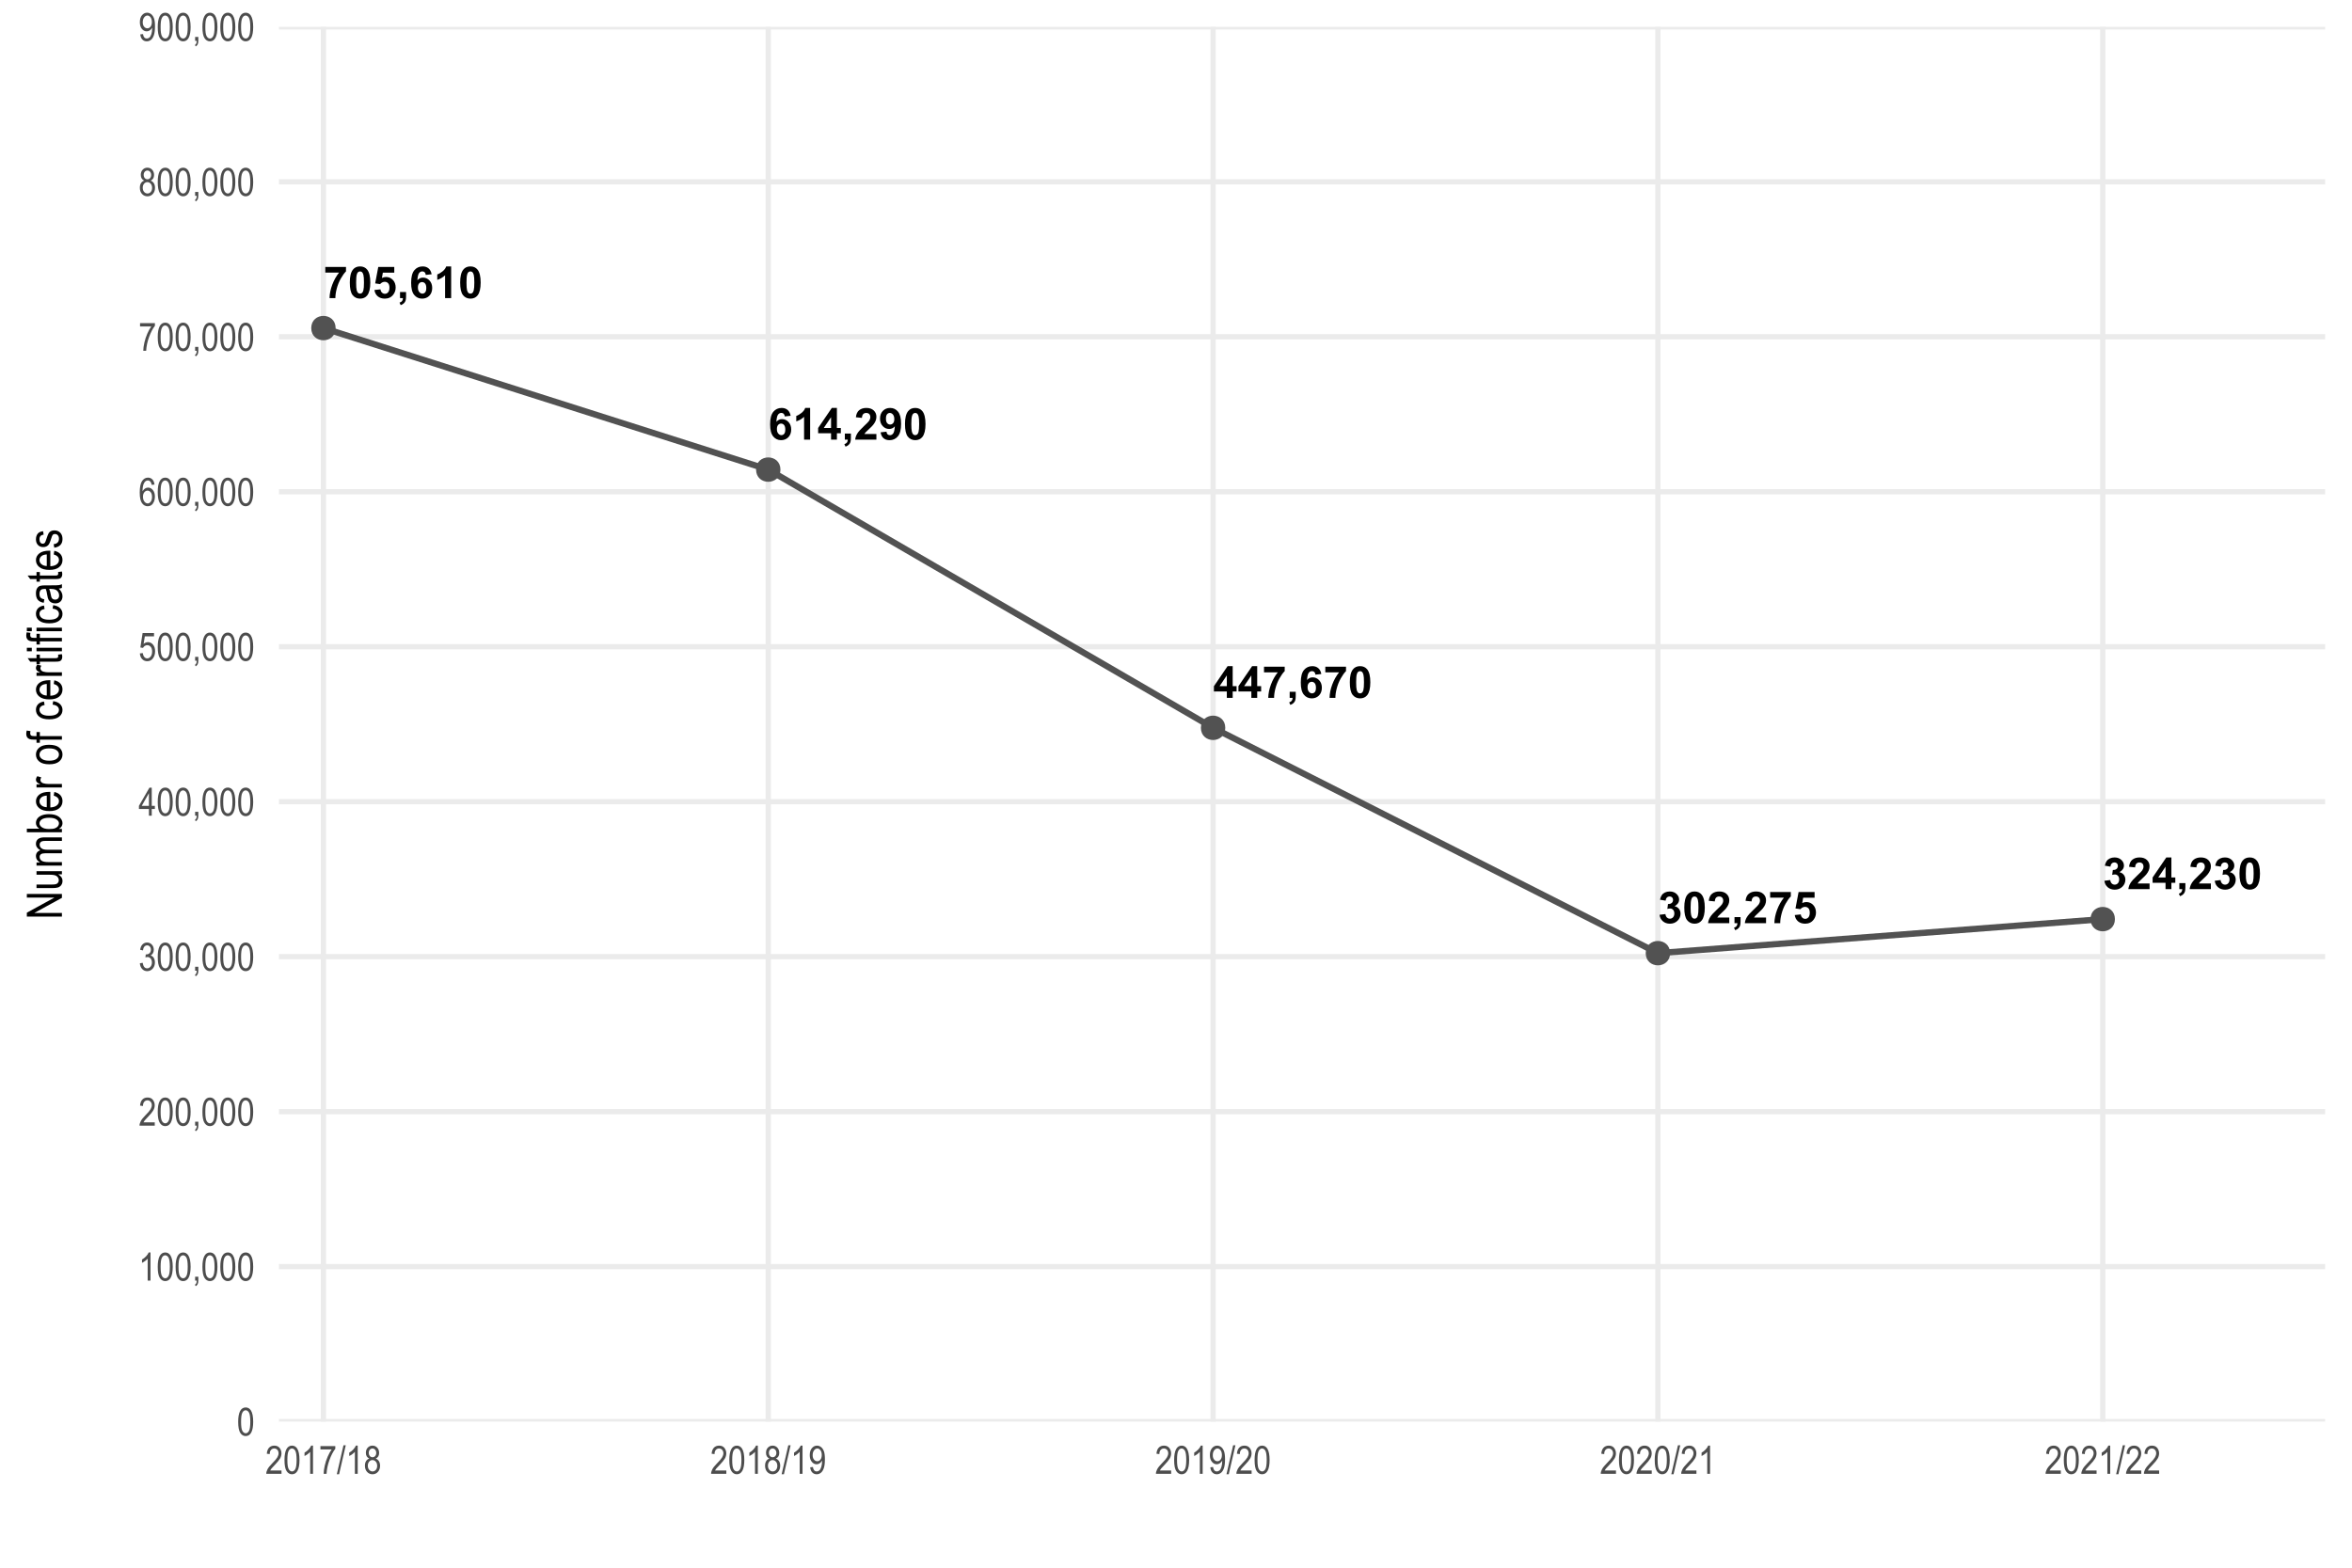 <?xml version="1.0" encoding="UTF-8"?>
<svg xmlns="http://www.w3.org/2000/svg" xmlns:xlink="http://www.w3.org/1999/xlink" width="960pt" height="640pt" viewBox="0 0 960 640" version="1.1">
<defs>
<g>
<symbol overflow="visible" id="glyph0-0">
<path style="stroke:none;" d="M 2.25 0 L 2.25 -11.25 L 11.25 -11.25 L 11.25 0 Z M 2.531 -0.281 L 10.969 -0.281 L 10.969 -10.969 L 2.531 -10.969 Z M 2.531 -0.281 "/>
</symbol>
<symbol overflow="visible" id="glyph0-1">
<path style="stroke:none;" d="M 0.766 -10.414 L 0.766 -12.711 L 9.211 -12.711 L 9.211 -10.914 C 8.512 -10.227 7.801 -9.242 7.082 -7.961 C 6.359 -6.676 5.809 -5.312 5.434 -3.871 C 5.051 -2.422 4.867 -1.133 4.879 0 L 2.496 0 C 2.535 -1.781 2.902 -3.598 3.598 -5.449 C 4.293 -7.301 5.219 -8.953 6.383 -10.414 Z M 0.766 -10.414 "/>
</symbol>
<symbol overflow="visible" id="glyph0-2">
<path style="stroke:none;" d="M 4.938 -12.938 C 6.184 -12.938 7.16 -12.492 7.867 -11.602 C 8.703 -10.547 9.121 -8.797 9.125 -6.355 C 9.121 -3.914 8.699 -2.16 7.859 -1.098 C 7.156 -0.219 6.184 0.215 4.938 0.219 C 3.684 0.215 2.672 -0.262 1.906 -1.227 C 1.137 -2.188 0.754 -3.906 0.758 -6.383 C 0.754 -8.805 1.176 -10.551 2.023 -11.617 C 2.715 -12.496 3.688 -12.938 4.938 -12.938 Z M 4.938 -10.891 C 4.637 -10.887 4.371 -10.793 4.141 -10.605 C 3.902 -10.414 3.719 -10.07 3.594 -9.578 C 3.422 -8.938 3.34 -7.863 3.34 -6.355 C 3.34 -4.84 3.414 -3.801 3.566 -3.238 C 3.719 -2.672 3.91 -2.297 4.145 -2.109 C 4.371 -1.922 4.637 -1.828 4.938 -1.828 C 5.234 -1.828 5.5 -1.922 5.738 -2.113 C 5.969 -2.301 6.152 -2.641 6.285 -3.137 C 6.453 -3.766 6.539 -4.84 6.539 -6.355 C 6.539 -7.863 6.461 -8.902 6.309 -9.469 C 6.156 -10.035 5.965 -10.414 5.734 -10.605 C 5.5 -10.793 5.234 -10.887 4.938 -10.891 Z M 4.938 -10.891 "/>
</symbol>
<symbol overflow="visible" id="glyph0-3">
<path style="stroke:none;" d="M 0.801 -3.312 L 3.262 -3.57 C 3.328 -3.008 3.535 -2.566 3.883 -2.246 C 4.227 -1.918 4.625 -1.758 5.078 -1.758 C 5.59 -1.758 6.027 -1.965 6.387 -2.387 C 6.746 -2.801 6.926 -3.434 6.926 -4.281 C 6.926 -5.07 6.746 -5.664 6.395 -6.059 C 6.035 -6.453 5.574 -6.648 5.008 -6.652 C 4.297 -6.648 3.66 -6.336 3.102 -5.711 L 1.098 -6.004 L 2.363 -12.711 L 8.895 -12.711 L 8.895 -10.398 L 4.234 -10.398 L 3.852 -8.211 C 4.398 -8.48 4.961 -8.617 5.539 -8.621 C 6.629 -8.617 7.559 -8.219 8.32 -7.426 C 9.082 -6.625 9.461 -5.594 9.465 -4.324 C 9.461 -3.262 9.156 -2.312 8.543 -1.484 C 7.703 -0.348 6.539 0.215 5.055 0.219 C 3.863 0.215 2.895 -0.102 2.145 -0.738 C 1.395 -1.375 0.945 -2.23 0.801 -3.312 Z M 0.801 -3.312 "/>
</symbol>
<symbol overflow="visible" id="glyph0-4">
<path style="stroke:none;" d="M 1.23 -2.469 L 3.699 -2.469 L 3.699 -0.703 C 3.695 0.008 3.637 0.57 3.516 0.988 C 3.391 1.398 3.156 1.77 2.816 2.102 C 2.473 2.426 2.039 2.684 1.512 2.875 L 1.027 1.855 C 1.52 1.688 1.875 1.461 2.09 1.176 C 2.297 0.887 2.41 0.496 2.426 0 L 1.23 0 Z M 1.23 -2.469 "/>
</symbol>
<symbol overflow="visible" id="glyph0-5">
<path style="stroke:none;" d="M 9.133 -9.73 L 6.742 -9.465 C 6.68 -9.953 6.527 -10.316 6.281 -10.555 C 6.035 -10.785 5.715 -10.902 5.328 -10.906 C 4.801 -10.902 4.359 -10.668 4 -10.203 C 3.637 -9.73 3.41 -8.758 3.32 -7.277 C 3.934 -8.004 4.699 -8.367 5.617 -8.367 C 6.645 -8.367 7.527 -7.973 8.266 -7.188 C 8.996 -6.402 9.363 -5.391 9.367 -4.148 C 9.363 -2.828 8.977 -1.77 8.207 -0.977 C 7.43 -0.18 6.438 0.215 5.23 0.219 C 3.926 0.215 2.855 -0.285 2.02 -1.297 C 1.18 -2.305 0.762 -3.961 0.766 -6.266 C 0.762 -8.625 1.199 -10.328 2.074 -11.371 C 2.945 -12.414 4.078 -12.938 5.477 -12.938 C 6.453 -12.938 7.262 -12.66 7.906 -12.113 C 8.543 -11.562 8.953 -10.77 9.133 -9.73 Z M 3.531 -4.344 C 3.527 -3.535 3.711 -2.914 4.086 -2.48 C 4.453 -2.043 4.875 -1.828 5.352 -1.828 C 5.805 -1.828 6.188 -2.004 6.496 -2.363 C 6.797 -2.715 6.949 -3.301 6.953 -4.121 C 6.949 -4.957 6.785 -5.57 6.461 -5.961 C 6.129 -6.348 5.719 -6.543 5.23 -6.547 C 4.75 -6.543 4.348 -6.359 4.023 -5.988 C 3.691 -5.613 3.527 -5.062 3.531 -4.344 Z M 3.531 -4.344 "/>
</symbol>
<symbol overflow="visible" id="glyph0-6">
<path style="stroke:none;" d="M 7.086 0 L 4.613 0 L 4.613 -9.309 C 3.707 -8.461 2.645 -7.836 1.422 -7.438 L 1.422 -9.676 C 2.066 -9.883 2.766 -10.285 3.523 -10.875 C 4.273 -11.461 4.793 -12.148 5.078 -12.938 L 7.086 -12.938 Z M 7.086 0 "/>
</symbol>
<symbol overflow="visible" id="glyph0-7">
<path style="stroke:none;" d="M 5.609 0 L 5.609 -2.594 L 0.336 -2.594 L 0.336 -4.754 L 5.922 -12.938 L 8 -12.938 L 8 -4.766 L 9.598 -4.766 L 9.598 -2.594 L 8 -2.594 L 8 0 Z M 5.609 -4.766 L 5.609 -9.168 L 2.645 -4.766 Z M 5.609 -4.766 "/>
</symbol>
<symbol overflow="visible" id="glyph0-8">
<path style="stroke:none;" d="M 9.105 -2.293 L 9.105 0 L 0.449 0 C 0.539 -0.867 0.82 -1.688 1.293 -2.465 C 1.758 -3.238 2.684 -4.27 4.07 -5.555 C 5.18 -6.59 5.863 -7.293 6.117 -7.664 C 6.453 -8.172 6.621 -8.676 6.625 -9.176 C 6.621 -9.723 6.473 -10.145 6.18 -10.445 C 5.883 -10.738 5.477 -10.887 4.957 -10.891 C 4.441 -10.887 4.031 -10.73 3.727 -10.422 C 3.422 -10.109 3.246 -9.594 3.199 -8.875 L 0.738 -9.125 C 0.883 -10.48 1.34 -11.457 2.117 -12.051 C 2.887 -12.641 3.855 -12.938 5.02 -12.938 C 6.289 -12.938 7.289 -12.594 8.016 -11.91 C 8.742 -11.223 9.105 -10.371 9.105 -9.352 C 9.105 -8.77 9 -8.215 8.793 -7.691 C 8.582 -7.164 8.254 -6.617 7.805 -6.047 C 7.504 -5.664 6.965 -5.113 6.188 -4.402 C 5.406 -3.684 4.91 -3.211 4.707 -2.98 C 4.496 -2.742 4.328 -2.512 4.203 -2.293 Z M 9.105 -2.293 "/>
</symbol>
<symbol overflow="visible" id="glyph0-9">
<path style="stroke:none;" d="M 0.816 -2.98 L 3.207 -3.242 C 3.262 -2.754 3.414 -2.395 3.664 -2.164 C 3.906 -1.926 4.234 -1.809 4.641 -1.812 C 5.148 -1.809 5.582 -2.043 5.941 -2.516 C 6.297 -2.98 6.523 -3.953 6.625 -5.43 C 6.004 -4.707 5.227 -4.348 4.297 -4.352 C 3.281 -4.348 2.406 -4.738 1.672 -5.523 C 0.934 -6.301 0.566 -7.32 0.57 -8.578 C 0.566 -9.883 0.957 -10.934 1.734 -11.738 C 2.508 -12.535 3.496 -12.938 4.703 -12.938 C 6.008 -12.938 7.078 -12.43 7.918 -11.422 C 8.754 -10.406 9.176 -8.746 9.176 -6.434 C 9.176 -4.074 8.738 -2.375 7.863 -1.336 C 6.988 -0.297 5.852 0.223 4.457 0.227 C 3.445 0.223 2.629 -0.043 2.012 -0.574 C 1.387 -1.109 0.988 -1.91 0.816 -2.98 Z M 6.406 -8.375 C 6.402 -9.168 6.219 -9.789 5.855 -10.23 C 5.488 -10.668 5.066 -10.887 4.586 -10.891 C 4.129 -10.887 3.75 -10.707 3.449 -10.348 C 3.145 -9.988 2.992 -9.398 2.996 -8.578 C 2.992 -7.742 3.156 -7.129 3.488 -6.742 C 3.812 -6.352 4.223 -6.156 4.719 -6.16 C 5.188 -6.156 5.59 -6.344 5.918 -6.723 C 6.242 -7.094 6.402 -7.645 6.406 -8.375 Z M 6.406 -8.375 "/>
</symbol>
<symbol overflow="visible" id="glyph0-10">
<path style="stroke:none;" d="M 0.676 -3.418 L 3.066 -3.711 C 3.137 -3.098 3.344 -2.633 3.68 -2.312 C 4.016 -1.988 4.418 -1.828 4.895 -1.828 C 5.402 -1.828 5.832 -2.02 6.184 -2.406 C 6.527 -2.793 6.703 -3.316 6.707 -3.973 C 6.703 -4.594 6.535 -5.086 6.203 -5.449 C 5.867 -5.809 5.461 -5.988 4.984 -5.992 C 4.664 -5.988 4.285 -5.926 3.852 -5.809 L 4.121 -7.82 C 4.785 -7.801 5.297 -7.945 5.652 -8.258 C 6 -8.562 6.176 -8.973 6.18 -9.484 C 6.176 -9.914 6.047 -10.258 5.793 -10.52 C 5.531 -10.773 5.188 -10.902 4.766 -10.906 C 4.34 -10.902 3.98 -10.758 3.684 -10.465 C 3.383 -10.172 3.199 -9.742 3.137 -9.184 L 0.859 -9.57 C 1.016 -10.348 1.254 -10.973 1.574 -11.438 C 1.891 -11.902 2.336 -12.266 2.91 -12.535 C 3.48 -12.801 4.121 -12.938 4.836 -12.938 C 6.043 -12.938 7.016 -12.551 7.75 -11.777 C 8.352 -11.145 8.652 -10.43 8.656 -9.633 C 8.652 -8.5 8.035 -7.598 6.805 -6.926 C 7.539 -6.766 8.129 -6.41 8.574 -5.859 C 9.012 -5.309 9.234 -4.645 9.238 -3.867 C 9.234 -2.734 8.82 -1.77 7.996 -0.977 C 7.168 -0.18 6.141 0.215 4.914 0.219 C 3.746 0.215 2.777 -0.117 2.012 -0.785 C 1.238 -1.457 0.793 -2.332 0.676 -3.418 Z M 0.676 -3.418 "/>
</symbol>
<symbol overflow="visible" id="glyph1-0">
<path style="stroke:none;" d="M 0.344 0 L 0.344 -10 L 3.383 -10 L 3.383 0 Z M 0.711 -0.414 L 3.023 -0.414 L 3.023 -9.664 L 0.711 -9.664 Z M 0.711 -0.414 "/>
</symbol>
<symbol overflow="visible" id="glyph1-1">
<path style="stroke:none;" d="M 0.523 -5.648 C 0.52 -7.57 0.781 -9.023 1.301 -10.016 C 1.816 -11 2.578 -11.496 3.594 -11.5 C 4.484 -11.496 5.191 -11.094 5.711 -10.297 C 6.332 -9.324 6.645 -7.777 6.648 -5.648 C 6.645 -3.734 6.387 -2.281 5.875 -1.293 C 5.355 -0.301 4.59 0.191 3.578 0.195 C 2.68 0.191 1.945 -0.242 1.379 -1.117 C 0.805 -1.988 0.52 -3.5 0.523 -5.648 Z M 1.703 -5.652 C 1.699 -3.789 1.879 -2.543 2.238 -1.91 C 2.598 -1.277 3.055 -0.961 3.613 -0.961 C 4.137 -0.961 4.578 -1.281 4.934 -1.922 C 5.289 -2.562 5.465 -3.805 5.469 -5.652 C 5.465 -7.516 5.285 -8.766 4.93 -9.398 C 4.57 -10.027 4.109 -10.34 3.543 -10.344 C 3.02 -10.34 2.582 -10.02 2.23 -9.383 C 1.875 -8.738 1.699 -7.496 1.703 -5.652 Z M 1.703 -5.652 "/>
</symbol>
<symbol overflow="visible" id="glyph1-2">
<path style="stroke:none;" d="M 4.867 0 L 3.711 0 L 3.711 -8.961 C 3.441 -8.645 3.086 -8.328 2.641 -8.004 C 2.191 -7.676 1.781 -7.43 1.406 -7.266 L 1.406 -8.625 C 2.039 -8.988 2.598 -9.434 3.09 -9.961 C 3.574 -10.484 3.918 -10.996 4.117 -11.5 L 4.867 -11.5 Z M 4.867 0 "/>
</symbol>
<symbol overflow="visible" id="glyph1-3">
<path style="stroke:none;" d="M 1.188 0 L 1.188 -1.602 L 2.5 -1.602 L 2.5 0 C 2.496 0.617 2.406 1.102 2.227 1.457 C 2.043 1.805 1.777 2.074 1.43 2.266 L 1.109 1.664 C 1.34 1.539 1.52 1.352 1.641 1.105 C 1.758 0.855 1.82 0.488 1.836 0 Z M 1.188 0 "/>
</symbol>
<symbol overflow="visible" id="glyph1-4">
<path style="stroke:none;" d="M 6.602 -1.352 L 6.602 0 L 0.391 0 C 0.371 -0.547 0.535 -1.156 0.887 -1.836 C 1.23 -2.508 1.867 -3.309 2.789 -4.238 C 3.867 -5.309 4.57 -6.141 4.906 -6.727 C 5.234 -7.312 5.402 -7.859 5.406 -8.367 C 5.402 -8.949 5.23 -9.422 4.895 -9.793 C 4.551 -10.156 4.133 -10.34 3.633 -10.344 C 3.094 -10.34 2.652 -10.141 2.312 -9.746 C 1.965 -9.348 1.793 -8.781 1.797 -8.039 L 0.609 -8.188 C 0.691 -9.281 1 -10.109 1.543 -10.668 C 2.078 -11.219 2.789 -11.496 3.672 -11.5 C 4.629 -11.496 5.355 -11.172 5.848 -10.531 C 6.34 -9.883 6.586 -9.148 6.586 -8.328 C 6.586 -7.598 6.391 -6.902 6.008 -6.234 C 5.617 -5.562 4.887 -4.668 3.812 -3.555 C 3.121 -2.848 2.676 -2.367 2.48 -2.117 C 2.277 -1.859 2.117 -1.605 1.992 -1.352 Z M 6.602 -1.352 "/>
</symbol>
<symbol overflow="visible" id="glyph1-5">
<path style="stroke:none;" d="M 0.523 -3.031 L 1.672 -3.219 C 1.906 -1.711 2.516 -0.961 3.496 -0.961 C 4.02 -0.961 4.477 -1.184 4.863 -1.629 C 5.25 -2.074 5.441 -2.652 5.445 -3.363 C 5.441 -4.027 5.266 -4.562 4.914 -4.973 C 4.559 -5.379 4.125 -5.582 3.609 -5.586 C 3.391 -5.582 3.117 -5.531 2.797 -5.43 L 2.93 -6.664 L 3.109 -6.648 C 3.676 -6.645 4.137 -6.816 4.496 -7.168 C 4.848 -7.512 5.027 -7.98 5.031 -8.566 C 5.027 -9.102 4.879 -9.531 4.582 -9.855 C 4.285 -10.18 3.922 -10.34 3.496 -10.344 C 3.051 -10.34 2.676 -10.172 2.371 -9.832 C 2.062 -9.488 1.867 -8.969 1.789 -8.281 L 0.641 -8.531 C 0.781 -9.508 1.109 -10.246 1.625 -10.75 C 2.133 -11.246 2.75 -11.496 3.477 -11.5 C 4.234 -11.496 4.883 -11.215 5.414 -10.656 C 5.945 -10.09 6.211 -9.383 6.211 -8.531 C 6.211 -8.012 6.098 -7.551 5.871 -7.152 C 5.645 -6.75 5.328 -6.434 4.93 -6.207 C 5.297 -6.098 5.605 -5.926 5.852 -5.691 C 6.094 -5.449 6.293 -5.129 6.445 -4.73 C 6.594 -4.324 6.668 -3.879 6.672 -3.387 C 6.668 -2.336 6.359 -1.477 5.742 -0.809 C 5.121 -0.141 4.379 0.191 3.516 0.195 C 2.711 0.191 2.031 -0.098 1.477 -0.68 C 0.918 -1.262 0.598 -2.043 0.523 -3.031 Z M 0.523 -3.031 "/>
</symbol>
<symbol overflow="visible" id="glyph1-6">
<path style="stroke:none;" d="M 4.219 0 L 4.219 -2.742 L 0.148 -2.742 L 0.148 -4.031 L 4.43 -11.453 L 5.375 -11.453 L 5.375 -4.031 L 6.648 -4.031 L 6.648 -2.742 L 5.375 -2.742 L 5.375 0 Z M 4.219 -4.031 L 4.219 -9.195 L 1.285 -4.031 Z M 4.219 -4.031 "/>
</symbol>
<symbol overflow="visible" id="glyph1-7">
<path style="stroke:none;" d="M 0.523 -3 L 1.734 -3.125 C 1.828 -2.391 2.039 -1.848 2.371 -1.496 C 2.699 -1.137 3.082 -0.961 3.523 -0.961 C 4.066 -0.961 4.539 -1.211 4.938 -1.715 C 5.332 -2.219 5.531 -2.906 5.531 -3.777 C 5.531 -4.594 5.34 -5.23 4.957 -5.684 C 4.574 -6.133 4.094 -6.355 3.516 -6.359 C 3.164 -6.355 2.836 -6.258 2.535 -6.066 C 2.227 -5.867 1.984 -5.594 1.812 -5.246 L 0.727 -5.418 L 1.641 -11.305 L 6.305 -11.305 L 6.305 -9.961 L 2.555 -9.961 L 2.055 -6.879 C 2.609 -7.359 3.199 -7.598 3.828 -7.602 C 4.609 -7.598 5.293 -7.266 5.879 -6.598 C 6.457 -5.926 6.75 -5.02 6.75 -3.887 C 6.75 -2.762 6.457 -1.801 5.879 -1.004 C 5.293 -0.203 4.516 0.191 3.539 0.195 C 2.727 0.191 2.039 -0.086 1.48 -0.652 C 0.918 -1.215 0.598 -2 0.523 -3 Z M 0.523 -3 "/>
</symbol>
<symbol overflow="visible" id="glyph1-8">
<path style="stroke:none;" d="M 6.5 -8.656 L 5.352 -8.547 C 5.238 -9.129 5.078 -9.547 4.867 -9.801 C 4.559 -10.16 4.191 -10.34 3.762 -10.344 C 3.09 -10.34 2.551 -9.926 2.148 -9.094 C 1.797 -8.375 1.621 -7.312 1.617 -5.906 C 1.883 -6.406 2.215 -6.785 2.617 -7.043 C 3.016 -7.301 3.441 -7.43 3.891 -7.43 C 4.633 -7.43 5.281 -7.09 5.84 -6.418 C 6.391 -5.738 6.668 -4.836 6.672 -3.711 C 6.668 -2.941 6.527 -2.25 6.254 -1.629 C 5.973 -1.004 5.617 -0.543 5.18 -0.25 C 4.742 0.047 4.258 0.191 3.734 0.195 C 2.781 0.191 2 -0.23 1.391 -1.086 C 0.773 -1.938 0.469 -3.363 0.469 -5.359 C 0.469 -7.57 0.781 -9.148 1.41 -10.09 C 2.039 -11.027 2.848 -11.496 3.832 -11.5 C 4.543 -11.496 5.137 -11.254 5.621 -10.77 C 6.098 -10.285 6.391 -9.578 6.5 -8.656 Z M 1.797 -3.711 C 1.793 -2.879 1.988 -2.215 2.383 -1.715 C 2.77 -1.211 3.223 -0.961 3.742 -0.961 C 4.191 -0.961 4.598 -1.195 4.957 -1.672 C 5.312 -2.141 5.488 -2.793 5.492 -3.625 C 5.488 -4.434 5.312 -5.062 4.961 -5.516 C 4.605 -5.961 4.172 -6.188 3.664 -6.188 C 3.16 -6.188 2.727 -5.965 2.355 -5.52 C 1.98 -5.074 1.793 -4.469 1.797 -3.711 Z M 1.797 -3.711 "/>
</symbol>
<symbol overflow="visible" id="glyph1-9">
<path style="stroke:none;" d="M 0.602 -9.953 L 0.602 -11.305 L 6.672 -11.305 L 6.672 -10.211 C 5.762 -9.031 4.965 -7.5 4.281 -5.613 C 3.59 -3.723 3.195 -1.852 3.094 0 L 1.914 0 C 1.926 -0.957 2.078 -2.074 2.367 -3.352 C 2.656 -4.625 3.051 -5.84 3.559 -7 C 4.059 -8.152 4.602 -9.137 5.188 -9.953 Z M 0.602 -9.953 "/>
</symbol>
<symbol overflow="visible" id="glyph1-10">
<path style="stroke:none;" d="M 2.305 -6.215 C 1.84 -6.422 1.492 -6.719 1.258 -7.109 C 1.02 -7.492 0.902 -7.977 0.906 -8.559 C 0.902 -9.422 1.156 -10.129 1.672 -10.68 C 2.18 -11.223 2.824 -11.496 3.602 -11.5 C 4.379 -11.496 5.027 -11.219 5.543 -10.664 C 6.059 -10.105 6.316 -9.387 6.32 -8.512 C 6.316 -7.957 6.203 -7.488 5.977 -7.109 C 5.746 -6.723 5.398 -6.426 4.938 -6.215 C 5.504 -5.988 5.941 -5.625 6.246 -5.129 C 6.551 -4.625 6.703 -4.008 6.703 -3.27 C 6.703 -2.246 6.406 -1.41 5.816 -0.77 C 5.227 -0.125 4.496 0.191 3.621 0.195 C 2.734 0.191 1.996 -0.125 1.406 -0.77 C 0.816 -1.41 0.52 -2.258 0.523 -3.309 C 0.52 -4.07 0.68 -4.703 0.996 -5.203 C 1.309 -5.699 1.742 -6.035 2.305 -6.215 Z M 2.086 -8.598 C 2.086 -8.031 2.23 -7.586 2.527 -7.254 C 2.82 -6.922 3.188 -6.754 3.621 -6.758 C 4.043 -6.754 4.398 -6.918 4.695 -7.246 C 4.988 -7.57 5.137 -7.996 5.141 -8.52 C 5.137 -9.055 4.984 -9.492 4.684 -9.832 C 4.379 -10.172 4.02 -10.34 3.605 -10.344 C 3.184 -10.34 2.828 -10.176 2.531 -9.844 C 2.234 -9.512 2.086 -9.094 2.086 -8.598 Z M 1.703 -3.305 C 1.699 -2.602 1.887 -2.035 2.266 -1.605 C 2.641 -1.176 3.094 -0.961 3.621 -0.961 C 4.152 -0.961 4.602 -1.168 4.969 -1.586 C 5.336 -2 5.52 -2.559 5.523 -3.258 C 5.52 -3.961 5.328 -4.527 4.953 -4.957 C 4.57 -5.387 4.117 -5.602 3.59 -5.602 C 3.062 -5.602 2.617 -5.387 2.25 -4.961 C 1.883 -4.531 1.699 -3.98 1.703 -3.305 Z M 1.703 -3.305 "/>
</symbol>
<symbol overflow="visible" id="glyph1-11">
<path style="stroke:none;" d="M 0.695 -2.648 L 1.805 -2.773 C 1.98 -1.562 2.5 -0.961 3.367 -0.961 C 3.75 -0.961 4.102 -1.09 4.418 -1.355 C 4.73 -1.613 4.996 -2.082 5.219 -2.758 C 5.434 -3.426 5.543 -4.211 5.547 -5.109 L 5.547 -5.391 C 5.305 -4.926 4.98 -4.559 4.578 -4.289 C 4.168 -4.016 3.754 -3.879 3.336 -3.883 C 2.566 -3.879 1.906 -4.215 1.355 -4.887 C 0.797 -5.555 0.52 -6.469 0.523 -7.633 C 0.52 -8.828 0.809 -9.773 1.387 -10.465 C 1.961 -11.152 2.66 -11.496 3.484 -11.5 C 4.066 -11.496 4.609 -11.305 5.117 -10.922 C 5.617 -10.535 6.008 -9.965 6.289 -9.219 C 6.562 -8.465 6.703 -7.387 6.703 -5.977 C 6.703 -4.402 6.555 -3.18 6.258 -2.312 C 5.961 -1.441 5.559 -0.805 5.051 -0.406 C 4.543 -0.004 3.973 0.191 3.344 0.195 C 2.629 0.191 2.031 -0.047 1.555 -0.535 C 1.07 -1.02 0.785 -1.727 0.695 -2.648 Z M 5.422 -7.707 C 5.418 -8.52 5.234 -9.164 4.871 -9.637 C 4.504 -10.105 4.086 -10.34 3.613 -10.344 C 3.117 -10.34 2.676 -10.09 2.285 -9.59 C 1.895 -9.086 1.699 -8.418 1.703 -7.59 C 1.699 -6.832 1.883 -6.234 2.258 -5.793 C 2.625 -5.344 3.07 -5.121 3.59 -5.125 C 4.098 -5.121 4.531 -5.344 4.887 -5.797 C 5.242 -6.242 5.418 -6.879 5.422 -7.707 Z M 5.422 -7.707 "/>
</symbol>
<symbol overflow="visible" id="glyph1-12">
<path style="stroke:none;" d="M -0.008 0.188 L 2.715 -11.648 L 3.652 -11.648 L 0.922 0.188 Z M -0.008 0.188 "/>
</symbol>
<symbol overflow="visible" id="glyph2-0">
<path style="stroke:none;" d="M 0 -0.43 L -12.5 -0.43 L -12.5 -4.23 L 0 -4.227 Z M -0.516 -0.891 L -0.516 -3.781 L -12.078 -3.781 L -12.078 -0.891 Z M -0.516 -0.891 "/>
</symbol>
<symbol overflow="visible" id="glyph2-1">
<path style="stroke:none;" d="M 0 -1.219 L -14.316 -1.223 L -14.316 -2.812 L -3.055 -8.984 L -14.316 -8.984 L -14.316 -10.469 L 0 -10.469 L 0 -8.875 L -11.266 -2.715 L 0 -2.715 Z M 0 -1.219 "/>
</symbol>
<symbol overflow="visible" id="glyph2-2">
<path style="stroke:none;" d="M 0 -6.633 L -1.523 -6.633 C -0.938 -6.297 -0.496 -5.902 -0.203 -5.457 C 0.09 -5.004 0.234 -4.5 0.234 -3.938 C 0.234 -3.266 0.055 -2.691 -0.305 -2.215 C -0.664 -1.738 -1.121 -1.422 -1.676 -1.266 C -2.23 -1.105 -2.984 -1.023 -3.945 -1.027 L -10.371 -1.027 L -10.371 -2.461 L -4.617 -2.461 C -3.547 -2.461 -2.832 -2.512 -2.473 -2.621 C -2.113 -2.723 -1.824 -2.922 -1.605 -3.215 C -1.387 -3.504 -1.277 -3.836 -1.277 -4.211 C -1.277 -4.895 -1.559 -5.461 -2.129 -5.906 C -2.613 -6.285 -3.508 -6.473 -4.812 -6.477 L -10.371 -6.477 L -10.371 -7.922 L 0 -7.922 Z M 0 -6.633 "/>
</symbol>
<symbol overflow="visible" id="glyph2-3">
<path style="stroke:none;" d="M 0 -1.074 L -10.371 -1.074 L -10.371 -2.363 L -8.926 -2.363 C -9.457 -2.645 -9.871 -3.012 -10.168 -3.465 C -10.457 -3.91 -10.605 -4.402 -10.605 -4.938 C -10.605 -5.535 -10.449 -6.039 -10.145 -6.453 C -9.832 -6.863 -9.383 -7.16 -8.797 -7.336 C -9.398 -7.672 -9.852 -8.059 -10.152 -8.504 C -10.453 -8.941 -10.605 -9.434 -10.605 -9.973 C -10.605 -10.785 -10.328 -11.426 -9.773 -11.902 C -9.219 -12.371 -8.332 -12.609 -7.117 -12.609 L 0 -12.609 L 0 -11.172 L -6.539 -11.172 C -7.281 -11.168 -7.805 -11.113 -8.117 -11.008 C -8.422 -10.898 -8.664 -10.723 -8.836 -10.484 C -9.008 -10.238 -9.094 -9.969 -9.094 -9.668 C -9.094 -9.047 -8.848 -8.539 -8.355 -8.148 C -7.863 -7.754 -7.086 -7.559 -6.031 -7.559 L 0 -7.559 L 0 -6.125 L -6.746 -6.125 C -7.602 -6.121 -8.207 -5.988 -8.562 -5.727 C -8.914 -5.461 -9.094 -5.102 -9.094 -4.641 C -9.094 -3.98 -8.828 -3.461 -8.297 -3.082 C -7.766 -2.699 -6.793 -2.508 -5.387 -2.512 L 0 -2.508 Z M 0 -1.074 "/>
</symbol>
<symbol overflow="visible" id="glyph2-4">
<path style="stroke:none;" d="M 0 -2.383 L 0 -1.047 L -14.316 -1.047 L -14.316 -2.492 L -9.211 -2.492 C -9.68 -2.793 -10.027 -3.141 -10.258 -3.531 C -10.488 -3.918 -10.605 -4.348 -10.605 -4.824 C -10.605 -5.484 -10.406 -6.09 -10.008 -6.637 C -9.609 -7.18 -9.008 -7.613 -8.203 -7.941 C -7.395 -8.262 -6.414 -8.426 -5.262 -8.43 C -3.504 -8.426 -2.148 -8.059 -1.195 -7.324 C -0.242 -6.586 0.234 -5.723 0.234 -4.738 C 0.234 -4.242 0.109 -3.797 -0.148 -3.402 C -0.402 -3.008 -0.785 -2.668 -1.297 -2.383 Z M -5.266 -2.359 C -4.188 -2.355 -3.383 -2.453 -2.852 -2.652 C -2.316 -2.848 -1.91 -3.125 -1.629 -3.488 C -1.348 -3.844 -1.207 -4.242 -1.211 -4.684 C -1.207 -5.273 -1.539 -5.801 -2.211 -6.262 C -2.875 -6.719 -3.875 -6.949 -5.203 -6.953 C -6.562 -6.949 -7.562 -6.727 -8.203 -6.285 C -8.84 -5.84 -9.156 -5.297 -9.16 -4.652 C -9.156 -4.059 -8.824 -3.527 -8.156 -3.059 C -7.488 -2.59 -6.523 -2.355 -5.266 -2.359 Z M -5.266 -2.359 "/>
</symbol>
<symbol overflow="visible" id="glyph2-5">
<path style="stroke:none;" d="M -3.34 -6.875 L -3.113 -8.359 C -2.004 -8.109 -1.172 -7.66 -0.609 -7.016 C -0.047 -6.367 0.234 -5.566 0.234 -4.609 C 0.234 -3.402 -0.223 -2.426 -1.137 -1.684 C -2.051 -0.934 -3.371 -0.562 -5.098 -0.566 C -6.887 -0.562 -8.25 -0.938 -9.191 -1.695 C -10.133 -2.445 -10.605 -3.398 -10.605 -4.551 C -10.605 -5.648 -10.141 -6.566 -9.219 -7.305 C -8.289 -8.035 -6.953 -8.402 -5.203 -8.406 L -4.734 -8.398 L -4.734 -2.051 C -3.57 -2.109 -2.691 -2.379 -2.098 -2.863 C -1.504 -3.344 -1.207 -3.93 -1.211 -4.617 C -1.207 -5.699 -1.918 -6.449 -3.34 -6.875 Z M -6.18 -2.141 L -6.18 -6.883 C -7.078 -6.816 -7.75 -6.625 -8.195 -6.309 C -8.836 -5.844 -9.156 -5.254 -9.16 -4.543 C -9.156 -3.895 -8.887 -3.344 -8.352 -2.891 C -7.812 -2.43 -7.09 -2.18 -6.18 -2.141 Z M -6.18 -2.141 "/>
</symbol>
<symbol overflow="visible" id="glyph2-6">
<path style="stroke:none;" d="M 0 -1.062 L -10.371 -1.066 L -10.371 -2.363 L -8.797 -2.363 C -9.523 -2.691 -10.008 -2.996 -10.246 -3.277 C -10.484 -3.551 -10.605 -3.863 -10.605 -4.211 C -10.605 -4.691 -10.414 -5.184 -10.039 -5.684 L -8.406 -5.195 C -8.66 -4.836 -8.789 -4.488 -8.789 -4.152 C -8.789 -3.844 -8.68 -3.562 -8.465 -3.309 C -8.25 -3.055 -7.953 -2.875 -7.57 -2.773 C -6.898 -2.586 -6.184 -2.496 -5.43 -2.5 L 0 -2.5 Z M 0 -1.062 "/>
</symbol>
<symbol overflow="visible" id="glyph2-7">
<path style="stroke:none;" d=""/>
</symbol>
<symbol overflow="visible" id="glyph2-8">
<path style="stroke:none;" d="M -5.188 -0.52 C -6.973 -0.516 -8.324 -0.891 -9.238 -1.645 C -10.148 -2.395 -10.605 -3.348 -10.605 -4.504 C -10.605 -5.633 -10.148 -6.578 -9.238 -7.344 C -8.324 -8.102 -7.008 -8.484 -5.293 -8.484 C -3.426 -8.484 -2.039 -8.109 -1.133 -7.363 C -0.219 -6.613 0.234 -5.66 0.234 -4.5 C 0.234 -3.359 -0.223 -2.41 -1.137 -1.656 C -2.051 -0.895 -3.398 -0.516 -5.188 -0.52 Z M -5.191 -1.992 C -3.848 -1.992 -2.848 -2.234 -2.191 -2.723 C -1.535 -3.211 -1.207 -3.816 -1.211 -4.539 C -1.207 -5.215 -1.539 -5.797 -2.203 -6.281 C -2.863 -6.766 -3.859 -7.008 -5.191 -7.012 C -6.527 -7.008 -7.52 -6.762 -8.176 -6.277 C -8.828 -5.785 -9.156 -5.184 -9.16 -4.465 C -9.156 -3.777 -8.828 -3.191 -8.172 -2.715 C -7.512 -2.23 -6.52 -1.992 -5.191 -1.992 Z M -5.191 -1.992 "/>
</symbol>
<symbol overflow="visible" id="glyph2-9">
<path style="stroke:none;" d="M 0 -1.465 L -9.004 -1.465 L -9.004 -0.188 L -10.371 -0.188 L -10.371 -1.465 L -11.477 -1.465 C -12.285 -1.465 -12.895 -1.547 -13.305 -1.719 C -13.707 -1.883 -14.02 -2.145 -14.238 -2.496 C -14.453 -2.848 -14.559 -3.285 -14.562 -3.816 C -14.559 -4.223 -14.496 -4.676 -14.375 -5.168 L -12.852 -4.953 C -12.914 -4.648 -12.949 -4.367 -12.949 -4.102 C -12.949 -3.672 -12.836 -3.363 -12.609 -3.18 C -12.383 -2.992 -11.953 -2.898 -11.328 -2.902 L -10.371 -2.902 L -10.371 -4.562 L -9.004 -4.562 L -9.004 -2.902 L 0 -2.898 Z M 0 -1.465 "/>
</symbol>
<symbol overflow="visible" id="glyph2-10">
<path style="stroke:none;" d="M -3.797 -6.633 L -3.574 -8.047 C -2.336 -7.883 -1.391 -7.477 -0.742 -6.82 C -0.09 -6.164 0.234 -5.375 0.234 -4.461 C 0.234 -3.344 -0.223 -2.43 -1.137 -1.715 C -2.051 -0.992 -3.402 -0.633 -5.195 -0.637 C -6.996 -0.633 -8.348 -0.996 -9.25 -1.723 C -10.152 -2.449 -10.605 -3.383 -10.605 -4.523 C -10.605 -5.398 -10.332 -6.137 -9.785 -6.742 C -9.238 -7.344 -8.418 -7.73 -7.324 -7.902 L -7.07 -6.504 C -7.77 -6.367 -8.293 -6.129 -8.641 -5.793 C -8.984 -5.453 -9.156 -5.047 -9.16 -4.57 C -9.156 -3.859 -8.844 -3.27 -8.215 -2.809 C -7.586 -2.34 -6.59 -2.109 -5.227 -2.109 C -3.812 -2.109 -2.789 -2.332 -2.156 -2.777 C -1.523 -3.223 -1.207 -3.793 -1.211 -4.492 C -1.207 -5.035 -1.418 -5.504 -1.84 -5.895 C -2.258 -6.281 -2.91 -6.527 -3.797 -6.633 Z M -3.797 -6.633 "/>
</symbol>
<symbol overflow="visible" id="glyph2-11">
<path style="stroke:none;" d="M -1.57 -4.266 L -0.02 -4.461 C 0.086 -4.062 0.133 -3.707 0.137 -3.391 C 0.133 -2.887 0.039 -2.48 -0.16 -2.176 C -0.355 -1.867 -0.629 -1.66 -0.973 -1.547 C -1.316 -1.43 -2.004 -1.371 -3.039 -1.379 L -9.004 -1.379 L -9.004 -0.324 L -10.371 -0.324 L -10.371 -1.379 L -12.938 -1.379 L -13.992 -2.812 L -10.371 -2.812 L -10.371 -4.27 L -9.004 -4.27 L -9.004 -2.812 L -2.938 -2.812 C -2.375 -2.812 -2.016 -2.852 -1.855 -2.938 C -1.617 -3.059 -1.5 -3.293 -1.504 -3.633 C -1.5 -3.793 -1.523 -4.004 -1.57 -4.266 Z M -1.57 -4.266 "/>
</symbol>
<symbol overflow="visible" id="glyph2-12">
<path style="stroke:none;" d="M -12.297 -1.066 L -14.316 -1.066 L -14.316 -2.5 L -12.297 -2.5 Z M 0 -1.062 L -10.371 -1.066 L -10.371 -2.5 L 0 -2.5 Z M 0 -1.062 "/>
</symbol>
<symbol overflow="visible" id="glyph2-13">
<path style="stroke:none;" d="M -1.281 -6.602 C -0.777 -6.117 -0.398 -5.617 -0.145 -5.098 C 0.109 -4.574 0.234 -4.031 0.234 -3.477 C 0.234 -2.586 -0.031 -1.879 -0.566 -1.355 C -1.098 -0.824 -1.816 -0.562 -2.727 -0.566 C -3.32 -0.562 -3.852 -0.688 -4.316 -0.938 C -4.773 -1.184 -5.133 -1.52 -5.398 -1.953 C -5.656 -2.379 -5.852 -3.031 -5.977 -3.906 C -6.148 -5.074 -6.352 -5.934 -6.594 -6.484 L -7.039 -6.492 C -7.746 -6.492 -8.246 -6.363 -8.535 -6.113 C -8.949 -5.754 -9.156 -5.207 -9.16 -4.465 C -9.156 -3.793 -9.02 -3.289 -8.742 -2.957 C -8.461 -2.625 -7.938 -2.383 -7.18 -2.227 L -7.414 -0.812 C -8.523 -1.012 -9.336 -1.418 -9.844 -2.035 C -10.352 -2.648 -10.605 -3.531 -10.605 -4.68 C -10.605 -5.566 -10.438 -6.266 -10.102 -6.777 C -9.766 -7.281 -9.352 -7.602 -8.859 -7.738 C -8.363 -7.871 -7.637 -7.938 -6.688 -7.938 L -4.344 -7.938 C -2.699 -7.934 -1.668 -7.965 -1.242 -8.031 C -0.816 -8.09 -0.402 -8.211 0 -8.398 L 0 -6.895 C -0.355 -6.742 -0.781 -6.645 -1.281 -6.602 Z M -5.203 -6.484 C -4.941 -5.957 -4.719 -5.172 -4.539 -4.133 C -4.434 -3.523 -4.316 -3.102 -4.184 -2.859 C -4.051 -2.617 -3.859 -2.43 -3.617 -2.301 C -3.367 -2.164 -3.086 -2.098 -2.773 -2.102 C -2.273 -2.098 -1.879 -2.25 -1.586 -2.559 C -1.285 -2.859 -1.137 -3.281 -1.141 -3.828 C -1.137 -4.34 -1.27 -4.809 -1.539 -5.23 C -1.805 -5.648 -2.16 -5.961 -2.609 -6.172 C -3.055 -6.375 -3.707 -6.48 -4.562 -6.484 Z M -5.203 -6.484 "/>
</symbol>
<symbol overflow="visible" id="glyph2-14">
<path style="stroke:none;" d="M -3.105 -0.508 L -3.379 -1.945 C -2.645 -2.027 -2.102 -2.254 -1.746 -2.633 C -1.387 -3.008 -1.207 -3.512 -1.211 -4.137 C -1.207 -4.758 -1.359 -5.238 -1.672 -5.582 C -1.977 -5.922 -2.371 -6.094 -2.852 -6.094 C -3.258 -6.094 -3.578 -5.945 -3.809 -5.656 C -3.965 -5.449 -4.16 -4.961 -4.395 -4.188 C -4.738 -3.066 -5.031 -2.32 -5.273 -1.945 C -5.512 -1.566 -5.832 -1.273 -6.238 -1.066 C -6.641 -0.855 -7.102 -0.75 -7.617 -0.754 C -8.5 -0.75 -9.219 -1.031 -9.773 -1.602 C -10.328 -2.164 -10.605 -2.949 -10.605 -3.957 C -10.605 -4.582 -10.488 -5.137 -10.262 -5.621 C -10.031 -6.098 -9.727 -6.465 -9.344 -6.719 C -8.957 -6.973 -8.406 -7.148 -7.695 -7.246 L -7.461 -5.84 C -8.59 -5.707 -9.156 -5.094 -9.16 -3.996 C -9.156 -3.371 -9.031 -2.902 -8.785 -2.598 C -8.531 -2.289 -8.215 -2.137 -7.828 -2.141 C -7.445 -2.137 -7.141 -2.285 -6.922 -2.578 C -6.789 -2.754 -6.582 -3.273 -6.301 -4.145 C -5.918 -5.332 -5.617 -6.105 -5.395 -6.457 C -5.168 -6.809 -4.863 -7.082 -4.477 -7.277 C -4.086 -7.473 -3.621 -7.57 -3.09 -7.57 C -2.098 -7.57 -1.297 -7.254 -0.684 -6.625 C -0.07 -5.996 0.234 -5.141 0.234 -4.055 C 0.234 -2.016 -0.879 -0.832 -3.105 -0.508 Z M -3.105 -0.508 "/>
</symbol>
</g>
<clipPath id="clip1">
  <path d="M 113.855 579 L 949.039 579 L 949.039 580.352 L 113.855 580.352 Z M 113.855 579 "/>
</clipPath>
<clipPath id="clip2">
  <path d="M 113.855 516 L 949.039 516 L 949.039 519 L 113.855 519 Z M 113.855 516 "/>
</clipPath>
<clipPath id="clip3">
  <path d="M 113.855 452 L 949.039 452 L 949.039 455 L 113.855 455 Z M 113.855 452 "/>
</clipPath>
<clipPath id="clip4">
  <path d="M 113.855 389 L 949.039 389 L 949.039 392 L 113.855 392 Z M 113.855 389 "/>
</clipPath>
<clipPath id="clip5">
  <path d="M 113.855 326 L 949.039 326 L 949.039 329 L 113.855 329 Z M 113.855 326 "/>
</clipPath>
<clipPath id="clip6">
  <path d="M 113.855 262 L 949.039 262 L 949.039 266 L 113.855 266 Z M 113.855 262 "/>
</clipPath>
<clipPath id="clip7">
  <path d="M 113.855 199 L 949.039 199 L 949.039 202 L 113.855 202 Z M 113.855 199 "/>
</clipPath>
<clipPath id="clip8">
  <path d="M 113.855 136 L 949.039 136 L 949.039 139 L 113.855 139 Z M 113.855 136 "/>
</clipPath>
<clipPath id="clip9">
  <path d="M 113.855 73 L 949.039 73 L 949.039 76 L 113.855 76 Z M 113.855 73 "/>
</clipPath>
<clipPath id="clip10">
  <path d="M 113.855 10.957 L 949.039 10.957 L 949.039 13 L 113.855 13 Z M 113.855 10.957 "/>
</clipPath>
<clipPath id="clip11">
  <path d="M 130 10.957 L 134 10.957 L 134 580.352 L 130 580.352 Z M 130 10.957 "/>
</clipPath>
<clipPath id="clip12">
  <path d="M 312 10.957 L 315 10.957 L 315 580.352 L 312 580.352 Z M 312 10.957 "/>
</clipPath>
<clipPath id="clip13">
  <path d="M 494 10.957 L 497 10.957 L 497 580.352 L 494 580.352 Z M 494 10.957 "/>
</clipPath>
<clipPath id="clip14">
  <path d="M 675 10.957 L 678 10.957 L 678 580.352 L 675 580.352 Z M 675 10.957 "/>
</clipPath>
<clipPath id="clip15">
  <path d="M 857 10.957 L 860 10.957 L 860 580.352 L 857 580.352 Z M 857 10.957 "/>
</clipPath>
</defs>
<g id="surface434">
<rect x="0" y="0" width="960" height="640" style="fill:rgb(100%,100%,100%);fill-opacity:1;stroke:none;"/>
<g clip-path="url(#clip1)" clip-rule="nonzero">
<path style="fill:none;stroke-width:2.134;stroke-linecap:butt;stroke-linejoin:round;stroke:rgb(92.157%,92.157%,92.157%);stroke-opacity:1;stroke-miterlimit:10;" d="M 113.855 580.352 L 949.043 580.352 "/>
</g>
<g clip-path="url(#clip2)" clip-rule="nonzero">
<path style="fill:none;stroke-width:2.134;stroke-linecap:butt;stroke-linejoin:round;stroke:rgb(92.157%,92.157%,92.157%);stroke-opacity:1;stroke-miterlimit:10;" d="M 113.855 517.086 L 949.043 517.086 "/>
</g>
<g clip-path="url(#clip3)" clip-rule="nonzero">
<path style="fill:none;stroke-width:2.134;stroke-linecap:butt;stroke-linejoin:round;stroke:rgb(92.157%,92.157%,92.157%);stroke-opacity:1;stroke-miterlimit:10;" d="M 113.855 453.82 L 949.043 453.82 "/>
</g>
<g clip-path="url(#clip4)" clip-rule="nonzero">
<path style="fill:none;stroke-width:2.134;stroke-linecap:butt;stroke-linejoin:round;stroke:rgb(92.157%,92.157%,92.157%);stroke-opacity:1;stroke-miterlimit:10;" d="M 113.855 390.555 L 949.043 390.555 "/>
</g>
<g clip-path="url(#clip5)" clip-rule="nonzero">
<path style="fill:none;stroke-width:2.134;stroke-linecap:butt;stroke-linejoin:round;stroke:rgb(92.157%,92.157%,92.157%);stroke-opacity:1;stroke-miterlimit:10;" d="M 113.855 327.289 L 949.043 327.289 "/>
</g>
<g clip-path="url(#clip6)" clip-rule="nonzero">
<path style="fill:none;stroke-width:2.134;stroke-linecap:butt;stroke-linejoin:round;stroke:rgb(92.157%,92.157%,92.157%);stroke-opacity:1;stroke-miterlimit:10;" d="M 113.855 264.023 L 949.043 264.023 "/>
</g>
<g clip-path="url(#clip7)" clip-rule="nonzero">
<path style="fill:none;stroke-width:2.134;stroke-linecap:butt;stroke-linejoin:round;stroke:rgb(92.157%,92.157%,92.157%);stroke-opacity:1;stroke-miterlimit:10;" d="M 113.855 200.758 L 949.043 200.758 "/>
</g>
<g clip-path="url(#clip8)" clip-rule="nonzero">
<path style="fill:none;stroke-width:2.134;stroke-linecap:butt;stroke-linejoin:round;stroke:rgb(92.157%,92.157%,92.157%);stroke-opacity:1;stroke-miterlimit:10;" d="M 113.855 137.492 L 949.043 137.492 "/>
</g>
<g clip-path="url(#clip9)" clip-rule="nonzero">
<path style="fill:none;stroke-width:2.134;stroke-linecap:butt;stroke-linejoin:round;stroke:rgb(92.157%,92.157%,92.157%);stroke-opacity:1;stroke-miterlimit:10;" d="M 113.855 74.227 L 949.043 74.227 "/>
</g>
<g clip-path="url(#clip10)" clip-rule="nonzero">
<path style="fill:none;stroke-width:2.134;stroke-linecap:butt;stroke-linejoin:round;stroke:rgb(92.157%,92.157%,92.157%);stroke-opacity:1;stroke-miterlimit:10;" d="M 113.855 10.957 L 949.043 10.957 "/>
</g>
<g clip-path="url(#clip11)" clip-rule="nonzero">
<path style="fill:none;stroke-width:2.134;stroke-linecap:butt;stroke-linejoin:round;stroke:rgb(92.157%,92.157%,92.157%);stroke-opacity:1;stroke-miterlimit:10;" d="M 132.012 580.352 L 132.012 10.957 "/>
</g>
<g clip-path="url(#clip12)" clip-rule="nonzero">
<path style="fill:none;stroke-width:2.134;stroke-linecap:butt;stroke-linejoin:round;stroke:rgb(92.157%,92.157%,92.157%);stroke-opacity:1;stroke-miterlimit:10;" d="M 313.574 580.352 L 313.574 10.957 "/>
</g>
<g clip-path="url(#clip13)" clip-rule="nonzero">
<path style="fill:none;stroke-width:2.134;stroke-linecap:butt;stroke-linejoin:round;stroke:rgb(92.157%,92.157%,92.157%);stroke-opacity:1;stroke-miterlimit:10;" d="M 495.137 580.352 L 495.137 10.957 "/>
</g>
<g clip-path="url(#clip14)" clip-rule="nonzero">
<path style="fill:none;stroke-width:2.134;stroke-linecap:butt;stroke-linejoin:round;stroke:rgb(92.157%,92.157%,92.157%);stroke-opacity:1;stroke-miterlimit:10;" d="M 676.699 580.352 L 676.699 10.957 "/>
</g>
<g clip-path="url(#clip15)" clip-rule="nonzero">
<path style="fill:none;stroke-width:2.134;stroke-linecap:butt;stroke-linejoin:round;stroke:rgb(92.157%,92.157%,92.157%);stroke-opacity:1;stroke-miterlimit:10;" d="M 858.262 580.352 L 858.262 10.957 "/>
</g>
<path style="fill:none;stroke-width:2.561;stroke-linecap:butt;stroke-linejoin:round;stroke:rgb(32.157%,32.157%,32.157%);stroke-opacity:1;stroke-miterlimit:10;" d="M 132.012 133.941 L 313.574 191.715 L 495.137 297.133 L 676.699 389.117 L 858.262 375.227 "/>
<path style="fill-rule:nonzero;fill:rgb(32.157%,32.157%,32.157%);fill-opacity:1;stroke-width:0.709;stroke-linecap:round;stroke-linejoin:round;stroke:rgb(32.157%,32.157%,32.157%);stroke-opacity:1;stroke-miterlimit:10;" d="M 136.637 133.941 C 136.637 140.105 127.391 140.105 127.391 133.941 C 127.391 127.777 136.637 127.777 136.637 133.941 "/>
<path style="fill-rule:nonzero;fill:rgb(32.157%,32.157%,32.157%);fill-opacity:1;stroke-width:0.709;stroke-linecap:round;stroke-linejoin:round;stroke:rgb(32.157%,32.157%,32.157%);stroke-opacity:1;stroke-miterlimit:10;" d="M 318.195 191.715 C 318.195 197.879 308.953 197.879 308.953 191.715 C 308.953 185.551 318.195 185.551 318.195 191.715 "/>
<path style="fill-rule:nonzero;fill:rgb(32.157%,32.157%,32.157%);fill-opacity:1;stroke-width:0.709;stroke-linecap:round;stroke-linejoin:round;stroke:rgb(32.157%,32.157%,32.157%);stroke-opacity:1;stroke-miterlimit:10;" d="M 499.758 297.133 C 499.758 303.293 490.516 303.293 490.516 297.133 C 490.516 290.969 499.758 290.969 499.758 297.133 "/>
<path style="fill-rule:nonzero;fill:rgb(32.157%,32.157%,32.157%);fill-opacity:1;stroke-width:0.709;stroke-linecap:round;stroke-linejoin:round;stroke:rgb(32.157%,32.157%,32.157%);stroke-opacity:1;stroke-miterlimit:10;" d="M 681.32 389.117 C 681.32 395.281 672.074 395.281 672.074 389.117 C 672.074 382.953 681.32 382.953 681.32 389.117 "/>
<path style="fill-rule:nonzero;fill:rgb(32.157%,32.157%,32.157%);fill-opacity:1;stroke-width:0.709;stroke-linecap:round;stroke-linejoin:round;stroke:rgb(32.157%,32.157%,32.157%);stroke-opacity:1;stroke-miterlimit:10;" d="M 862.883 375.227 C 862.883 381.387 853.637 381.387 853.637 375.227 C 853.637 369.062 862.883 369.062 862.883 375.227 "/>
<g style="fill:rgb(0%,0%,0%);fill-opacity:1;">
  <use xlink:href="#glyph0-1" x="132.012" y="121.699"/>
  <use xlink:href="#glyph0-2" x="142.022" y="121.699"/>
  <use xlink:href="#glyph0-3" x="152.033" y="121.699"/>
  <use xlink:href="#glyph0-4" x="162.044" y="121.699"/>
  <use xlink:href="#glyph0-5" x="167.045" y="121.699"/>
  <use xlink:href="#glyph0-6" x="177.056" y="121.699"/>
  <use xlink:href="#glyph0-2" x="187.066" y="121.699"/>
</g>
<g style="fill:rgb(0%,0%,0%);fill-opacity:1;">
  <use xlink:href="#glyph0-5" x="313.574" y="179.473"/>
  <use xlink:href="#glyph0-6" x="323.585" y="179.473"/>
  <use xlink:href="#glyph0-7" x="333.596" y="179.473"/>
  <use xlink:href="#glyph0-4" x="343.606" y="179.473"/>
  <use xlink:href="#glyph0-8" x="348.607" y="179.473"/>
  <use xlink:href="#glyph0-9" x="358.618" y="179.473"/>
  <use xlink:href="#glyph0-2" x="368.629" y="179.473"/>
</g>
<g style="fill:rgb(0%,0%,0%);fill-opacity:1;">
  <use xlink:href="#glyph0-7" x="495.137" y="284.891"/>
  <use xlink:href="#glyph0-7" x="505.147" y="284.891"/>
  <use xlink:href="#glyph0-1" x="515.158" y="284.891"/>
  <use xlink:href="#glyph0-4" x="525.169" y="284.891"/>
  <use xlink:href="#glyph0-5" x="530.17" y="284.891"/>
  <use xlink:href="#glyph0-1" x="540.181" y="284.891"/>
  <use xlink:href="#glyph0-2" x="550.191" y="284.891"/>
</g>
<g style="fill:rgb(0%,0%,0%);fill-opacity:1;">
  <use xlink:href="#glyph0-10" x="676.699" y="376.875"/>
  <use xlink:href="#glyph0-2" x="686.71" y="376.875"/>
  <use xlink:href="#glyph0-8" x="696.721" y="376.875"/>
  <use xlink:href="#glyph0-4" x="706.731" y="376.875"/>
  <use xlink:href="#glyph0-8" x="711.732" y="376.875"/>
  <use xlink:href="#glyph0-1" x="721.743" y="376.875"/>
  <use xlink:href="#glyph0-3" x="731.754" y="376.875"/>
</g>
<g style="fill:rgb(0%,0%,0%);fill-opacity:1;">
  <use xlink:href="#glyph0-10" x="858.262" y="362.984"/>
  <use xlink:href="#glyph0-8" x="868.272" y="362.984"/>
  <use xlink:href="#glyph0-7" x="878.283" y="362.984"/>
  <use xlink:href="#glyph0-4" x="888.294" y="362.984"/>
  <use xlink:href="#glyph0-8" x="893.295" y="362.984"/>
  <use xlink:href="#glyph0-10" x="903.306" y="362.984"/>
  <use xlink:href="#glyph0-2" x="913.316" y="362.984"/>
</g>
<g style="fill:rgb(30.196%,30.196%,30.196%);fill-opacity:1;">
  <use xlink:href="#glyph1-1" x="96.695" y="586.078"/>
</g>
<g style="fill:rgb(30.196%,30.196%,30.196%);fill-opacity:1;">
  <use xlink:href="#glyph1-2" x="56.562" y="522.812"/>
  <use xlink:href="#glyph1-1" x="63.859" y="522.812"/>
  <use xlink:href="#glyph1-1" x="71.156" y="522.812"/>
  <use xlink:href="#glyph1-3" x="78.453" y="522.812"/>
  <use xlink:href="#glyph1-1" x="82.102" y="522.812"/>
  <use xlink:href="#glyph1-1" x="89.398" y="522.812"/>
  <use xlink:href="#glyph1-1" x="96.695" y="522.812"/>
</g>
<g style="fill:rgb(30.196%,30.196%,30.196%);fill-opacity:1;">
  <use xlink:href="#glyph1-4" x="56.562" y="459.547"/>
  <use xlink:href="#glyph1-1" x="63.859" y="459.547"/>
  <use xlink:href="#glyph1-1" x="71.156" y="459.547"/>
  <use xlink:href="#glyph1-3" x="78.453" y="459.547"/>
  <use xlink:href="#glyph1-1" x="82.102" y="459.547"/>
  <use xlink:href="#glyph1-1" x="89.398" y="459.547"/>
  <use xlink:href="#glyph1-1" x="96.695" y="459.547"/>
</g>
<g style="fill:rgb(30.196%,30.196%,30.196%);fill-opacity:1;">
  <use xlink:href="#glyph1-5" x="56.562" y="396.281"/>
  <use xlink:href="#glyph1-1" x="63.859" y="396.281"/>
  <use xlink:href="#glyph1-1" x="71.156" y="396.281"/>
  <use xlink:href="#glyph1-3" x="78.453" y="396.281"/>
  <use xlink:href="#glyph1-1" x="82.102" y="396.281"/>
  <use xlink:href="#glyph1-1" x="89.398" y="396.281"/>
  <use xlink:href="#glyph1-1" x="96.695" y="396.281"/>
</g>
<g style="fill:rgb(30.196%,30.196%,30.196%);fill-opacity:1;">
  <use xlink:href="#glyph1-6" x="56.562" y="333.016"/>
  <use xlink:href="#glyph1-1" x="63.859" y="333.016"/>
  <use xlink:href="#glyph1-1" x="71.156" y="333.016"/>
  <use xlink:href="#glyph1-3" x="78.453" y="333.016"/>
  <use xlink:href="#glyph1-1" x="82.102" y="333.016"/>
  <use xlink:href="#glyph1-1" x="89.398" y="333.016"/>
  <use xlink:href="#glyph1-1" x="96.695" y="333.016"/>
</g>
<g style="fill:rgb(30.196%,30.196%,30.196%);fill-opacity:1;">
  <use xlink:href="#glyph1-7" x="56.562" y="269.75"/>
  <use xlink:href="#glyph1-1" x="63.859" y="269.75"/>
  <use xlink:href="#glyph1-1" x="71.156" y="269.75"/>
  <use xlink:href="#glyph1-3" x="78.453" y="269.75"/>
  <use xlink:href="#glyph1-1" x="82.102" y="269.75"/>
  <use xlink:href="#glyph1-1" x="89.398" y="269.75"/>
  <use xlink:href="#glyph1-1" x="96.695" y="269.75"/>
</g>
<g style="fill:rgb(30.196%,30.196%,30.196%);fill-opacity:1;">
  <use xlink:href="#glyph1-8" x="56.562" y="206.484"/>
  <use xlink:href="#glyph1-1" x="63.859" y="206.484"/>
  <use xlink:href="#glyph1-1" x="71.156" y="206.484"/>
  <use xlink:href="#glyph1-3" x="78.453" y="206.484"/>
  <use xlink:href="#glyph1-1" x="82.102" y="206.484"/>
  <use xlink:href="#glyph1-1" x="89.398" y="206.484"/>
  <use xlink:href="#glyph1-1" x="96.695" y="206.484"/>
</g>
<g style="fill:rgb(30.196%,30.196%,30.196%);fill-opacity:1;">
  <use xlink:href="#glyph1-9" x="56.562" y="143.219"/>
  <use xlink:href="#glyph1-1" x="63.859" y="143.219"/>
  <use xlink:href="#glyph1-1" x="71.156" y="143.219"/>
  <use xlink:href="#glyph1-3" x="78.453" y="143.219"/>
  <use xlink:href="#glyph1-1" x="82.102" y="143.219"/>
  <use xlink:href="#glyph1-1" x="89.398" y="143.219"/>
  <use xlink:href="#glyph1-1" x="96.695" y="143.219"/>
</g>
<g style="fill:rgb(30.196%,30.196%,30.196%);fill-opacity:1;">
  <use xlink:href="#glyph1-10" x="56.562" y="79.953"/>
  <use xlink:href="#glyph1-1" x="63.859" y="79.953"/>
  <use xlink:href="#glyph1-1" x="71.156" y="79.953"/>
  <use xlink:href="#glyph1-3" x="78.453" y="79.953"/>
  <use xlink:href="#glyph1-1" x="82.102" y="79.953"/>
  <use xlink:href="#glyph1-1" x="89.398" y="79.953"/>
  <use xlink:href="#glyph1-1" x="96.695" y="79.953"/>
</g>
<g style="fill:rgb(30.196%,30.196%,30.196%);fill-opacity:1;">
  <use xlink:href="#glyph1-11" x="56.562" y="16.684"/>
  <use xlink:href="#glyph1-1" x="63.859" y="16.684"/>
  <use xlink:href="#glyph1-1" x="71.156" y="16.684"/>
  <use xlink:href="#glyph1-3" x="78.453" y="16.684"/>
  <use xlink:href="#glyph1-1" x="82.102" y="16.684"/>
  <use xlink:href="#glyph1-1" x="89.398" y="16.684"/>
  <use xlink:href="#glyph1-1" x="96.695" y="16.684"/>
</g>
<g style="fill:rgb(30.196%,30.196%,30.196%);fill-opacity:1;">
  <use xlink:href="#glyph1-4" x="108.297" y="601.668"/>
  <use xlink:href="#glyph1-1" x="115.594" y="601.668"/>
  <use xlink:href="#glyph1-2" x="122.891" y="601.668"/>
  <use xlink:href="#glyph1-9" x="130.188" y="601.668"/>
  <use xlink:href="#glyph1-12" x="137.484" y="601.668"/>
  <use xlink:href="#glyph1-2" x="141.133" y="601.668"/>
  <use xlink:href="#glyph1-10" x="148.43" y="601.668"/>
</g>
<g style="fill:rgb(30.196%,30.196%,30.196%);fill-opacity:1;">
  <use xlink:href="#glyph1-4" x="289.859" y="601.668"/>
  <use xlink:href="#glyph1-1" x="297.156" y="601.668"/>
  <use xlink:href="#glyph1-2" x="304.453" y="601.668"/>
  <use xlink:href="#glyph1-10" x="311.75" y="601.668"/>
  <use xlink:href="#glyph1-12" x="319.047" y="601.668"/>
  <use xlink:href="#glyph1-2" x="322.695" y="601.668"/>
  <use xlink:href="#glyph1-11" x="329.992" y="601.668"/>
</g>
<g style="fill:rgb(30.196%,30.196%,30.196%);fill-opacity:1;">
  <use xlink:href="#glyph1-4" x="471.422" y="601.668"/>
  <use xlink:href="#glyph1-1" x="478.719" y="601.668"/>
  <use xlink:href="#glyph1-2" x="486.016" y="601.668"/>
  <use xlink:href="#glyph1-11" x="493.312" y="601.668"/>
  <use xlink:href="#glyph1-12" x="500.609" y="601.668"/>
  <use xlink:href="#glyph1-4" x="504.258" y="601.668"/>
  <use xlink:href="#glyph1-1" x="511.555" y="601.668"/>
</g>
<g style="fill:rgb(30.196%,30.196%,30.196%);fill-opacity:1;">
  <use xlink:href="#glyph1-4" x="652.984" y="601.668"/>
  <use xlink:href="#glyph1-1" x="660.281" y="601.668"/>
  <use xlink:href="#glyph1-4" x="667.578" y="601.668"/>
  <use xlink:href="#glyph1-1" x="674.875" y="601.668"/>
  <use xlink:href="#glyph1-12" x="682.172" y="601.668"/>
  <use xlink:href="#glyph1-4" x="685.82" y="601.668"/>
  <use xlink:href="#glyph1-2" x="693.117" y="601.668"/>
</g>
<g style="fill:rgb(30.196%,30.196%,30.196%);fill-opacity:1;">
  <use xlink:href="#glyph1-4" x="834.547" y="601.668"/>
  <use xlink:href="#glyph1-1" x="841.844" y="601.668"/>
  <use xlink:href="#glyph1-4" x="849.141" y="601.668"/>
  <use xlink:href="#glyph1-2" x="856.438" y="601.668"/>
  <use xlink:href="#glyph1-12" x="863.734" y="601.668"/>
  <use xlink:href="#glyph1-4" x="867.383" y="601.668"/>
  <use xlink:href="#glyph1-4" x="874.68" y="601.668"/>
</g>
<g style="fill:rgb(0%,0%,0%);fill-opacity:1;">
  <use xlink:href="#glyph2-1" x="25.273" y="375.418"/>
  <use xlink:href="#glyph2-2" x="25.273" y="363.582"/>
  <use xlink:href="#glyph2-3" x="25.273" y="354.461"/>
  <use xlink:href="#glyph2-4" x="25.273" y="340.799"/>
  <use xlink:href="#glyph2-5" x="25.273" y="331.678"/>
  <use xlink:href="#glyph2-6" x="25.273" y="322.557"/>
  <use xlink:href="#glyph2-7" x="25.273" y="317.098"/>
  <use xlink:href="#glyph2-8" x="25.273" y="312.537"/>
  <use xlink:href="#glyph2-9" x="25.273" y="303.416"/>
  <use xlink:href="#glyph2-7" x="25.273" y="298.855"/>
  <use xlink:href="#glyph2-10" x="25.273" y="294.295"/>
  <use xlink:href="#glyph2-5" x="25.273" y="286.092"/>
  <use xlink:href="#glyph2-6" x="25.273" y="276.971"/>
  <use xlink:href="#glyph2-11" x="25.273" y="271.512"/>
  <use xlink:href="#glyph2-12" x="25.273" y="266.951"/>
  <use xlink:href="#glyph2-9" x="25.273" y="263.309"/>
  <use xlink:href="#glyph2-12" x="25.273" y="258.748"/>
  <use xlink:href="#glyph2-10" x="25.273" y="255.105"/>
  <use xlink:href="#glyph2-13" x="25.273" y="246.902"/>
  <use xlink:href="#glyph2-11" x="25.273" y="237.781"/>
  <use xlink:href="#glyph2-5" x="25.273" y="233.221"/>
  <use xlink:href="#glyph2-14" x="25.273" y="224.1"/>
</g>
</g>
</svg>
